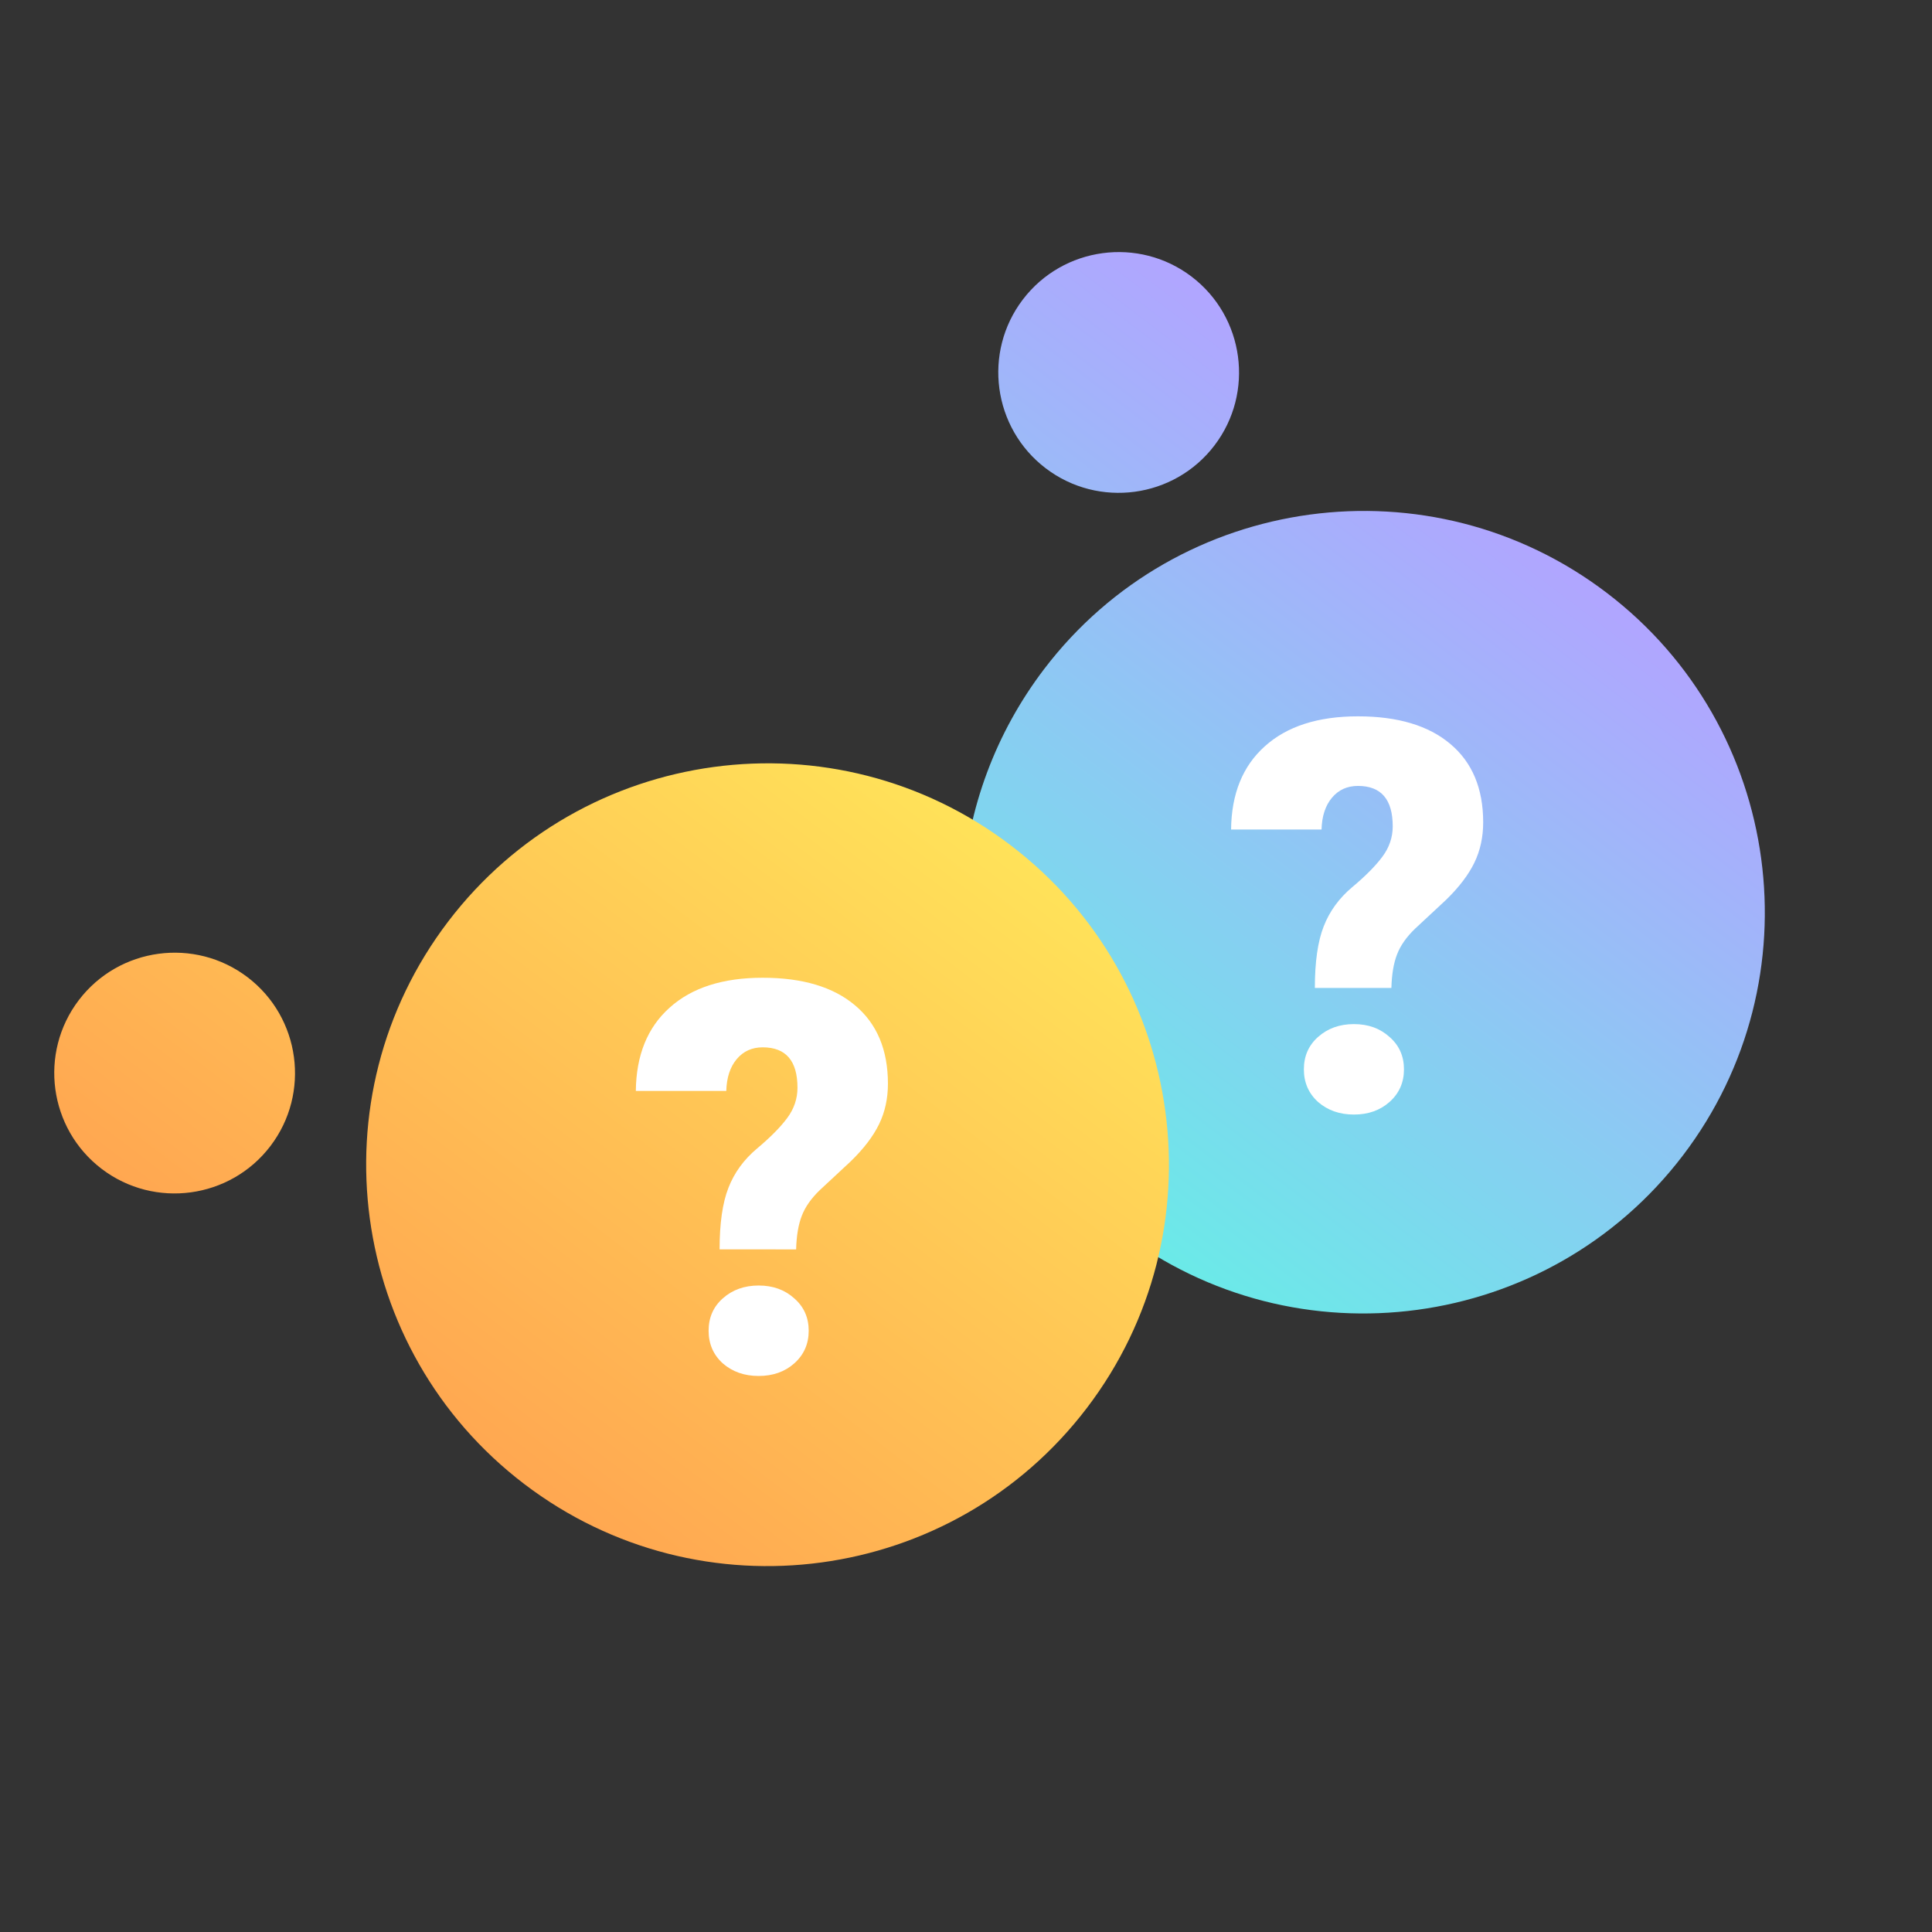 <?xml version="1.0" encoding="UTF-8"?> <svg xmlns="http://www.w3.org/2000/svg" width="282" height="282" viewBox="0 0 282 282" fill="none"><rect x="0" y="0" width="282" height="282" fill="#333333" stroke="none"/> <g clip-path="url(#clip0)"> <path d="M156.425 189.084L81.844 132.28L67.643 150.925L142.224 207.73L156.425 189.084ZM245.642 168.652C265.217 142.951 260.232 106.111 234.531 86.536C208.83 66.961 171.991 71.945 152.415 97.646C145.349 106.923 141.223 117.979 140.492 129.62C140.377 131.461 141.135 133.261 142.55 134.453C153.134 143.45 159.417 156.529 158.871 172.965C158.808 174.614 159.448 176.21 160.632 177.356C161.462 178.175 162.493 178.974 163.526 179.761C189.227 199.337 226.067 194.352 245.642 168.652ZM177.267 65.017C183.141 57.306 181.645 46.255 173.934 40.382C166.223 34.509 155.173 36.004 149.3 43.715C143.427 51.426 144.922 62.477 152.633 68.35C160.344 74.223 171.394 72.728 177.267 65.017Z" fill="url(#paint0_linear)"></path> <path d="M76.531 216.618C102.262 236.215 139.05 231.238 158.647 205.508C178.245 179.777 173.267 142.989 147.537 123.392C121.807 103.794 85.019 108.772 65.421 134.502C45.824 160.232 50.801 197.02 76.531 216.618ZM39.474 167.279C45.347 159.568 43.852 148.518 36.141 142.644C28.43 136.771 17.38 138.266 11.506 145.978C5.633 153.689 7.128 164.739 14.839 170.612C22.55 176.485 33.601 174.99 39.474 167.279Z" fill="url(#paint1_linear)"></path> <path d="M105.033 182.363C105.033 178.561 105.463 175.566 106.323 173.379C107.182 171.166 108.576 169.252 110.503 167.637C112.43 166.023 113.888 164.551 114.878 163.223C115.894 161.869 116.401 160.385 116.402 158.77C116.402 154.838 114.709 152.872 111.324 152.871C109.761 152.871 108.498 153.444 107.535 154.59C106.571 155.736 106.063 157.285 106.011 159.238L92.808 159.238C92.86 154.029 94.501 149.98 97.73 147.09C100.96 144.173 105.491 142.715 111.324 142.715C117.131 142.715 121.624 144.057 124.801 146.739C128.004 149.422 129.605 153.237 129.605 158.185C129.605 160.346 129.175 162.312 128.315 164.083C127.456 165.854 126.076 167.664 124.174 169.513L119.682 173.692C118.406 174.916 117.52 176.179 117.026 177.481C116.531 178.757 116.257 180.385 116.205 182.364L105.033 182.363ZM103.431 194.238C103.431 192.311 104.121 190.736 105.502 189.512C106.908 188.262 108.653 187.637 110.736 187.637C112.819 187.637 114.551 188.262 115.931 189.512C117.337 190.736 118.041 192.312 118.04 194.239C118.04 196.166 117.337 197.755 115.931 199.004C114.551 200.228 112.819 200.84 110.735 200.84C108.652 200.84 106.907 200.228 105.501 199.004C104.121 197.754 103.431 196.165 103.431 194.238Z" fill="white"></path> <path d="M191.919 144.207C191.919 140.405 192.349 137.41 193.208 135.222C194.067 133.009 195.461 131.095 197.388 129.48C199.315 127.866 200.773 126.394 201.763 125.066C202.778 123.712 203.286 122.228 203.286 120.613C203.286 116.681 201.593 114.715 198.208 114.715C196.646 114.715 195.382 115.288 194.419 116.433C193.455 117.579 192.948 119.129 192.896 121.082H179.692C179.744 115.873 181.385 111.824 184.614 108.933C187.843 106.017 192.375 104.558 198.208 104.558C204.015 104.558 208.507 105.899 211.685 108.582C214.888 111.264 216.489 115.079 216.489 120.027C216.489 122.189 216.06 124.155 215.2 125.926C214.341 127.696 212.961 129.506 211.06 131.355L206.567 135.535C205.291 136.759 204.406 138.022 203.911 139.324C203.416 140.6 203.143 142.228 203.091 144.207H191.919ZM190.317 156.082C190.317 154.155 191.007 152.579 192.388 151.355C193.794 150.105 195.539 149.48 197.622 149.48C199.705 149.48 201.437 150.105 202.817 151.355C204.224 152.579 204.927 154.155 204.927 156.082C204.927 158.009 204.224 159.597 202.817 160.847C201.437 162.071 199.705 162.683 197.622 162.683C195.539 162.683 193.794 162.071 192.388 160.847C191.007 159.597 190.317 158.009 190.317 156.082Z" fill="white"></path> </g> <defs> <linearGradient id="paint0_linear" x1="220.547" y1="75.885" x2="128.24" y2="197.079" gradientUnits="userSpaceOnUse"> <stop stop-color="#B1A5FF"></stop> <stop offset="1" stop-color="#55FFE1"></stop> </linearGradient> <linearGradient id="paint1_linear" x1="133.242" y1="112.504" x2="61.763" y2="206.352" gradientUnits="userSpaceOnUse"> <stop stop-color="#FFE259"></stop> <stop offset="1" stop-color="#FFA751"></stop> </linearGradient> <clipPath id="clip0"> <rect width="200" height="200" fill="white" transform="translate(281.144 122.038) rotate(127.295)"></rect> </clipPath> </defs> </svg> 